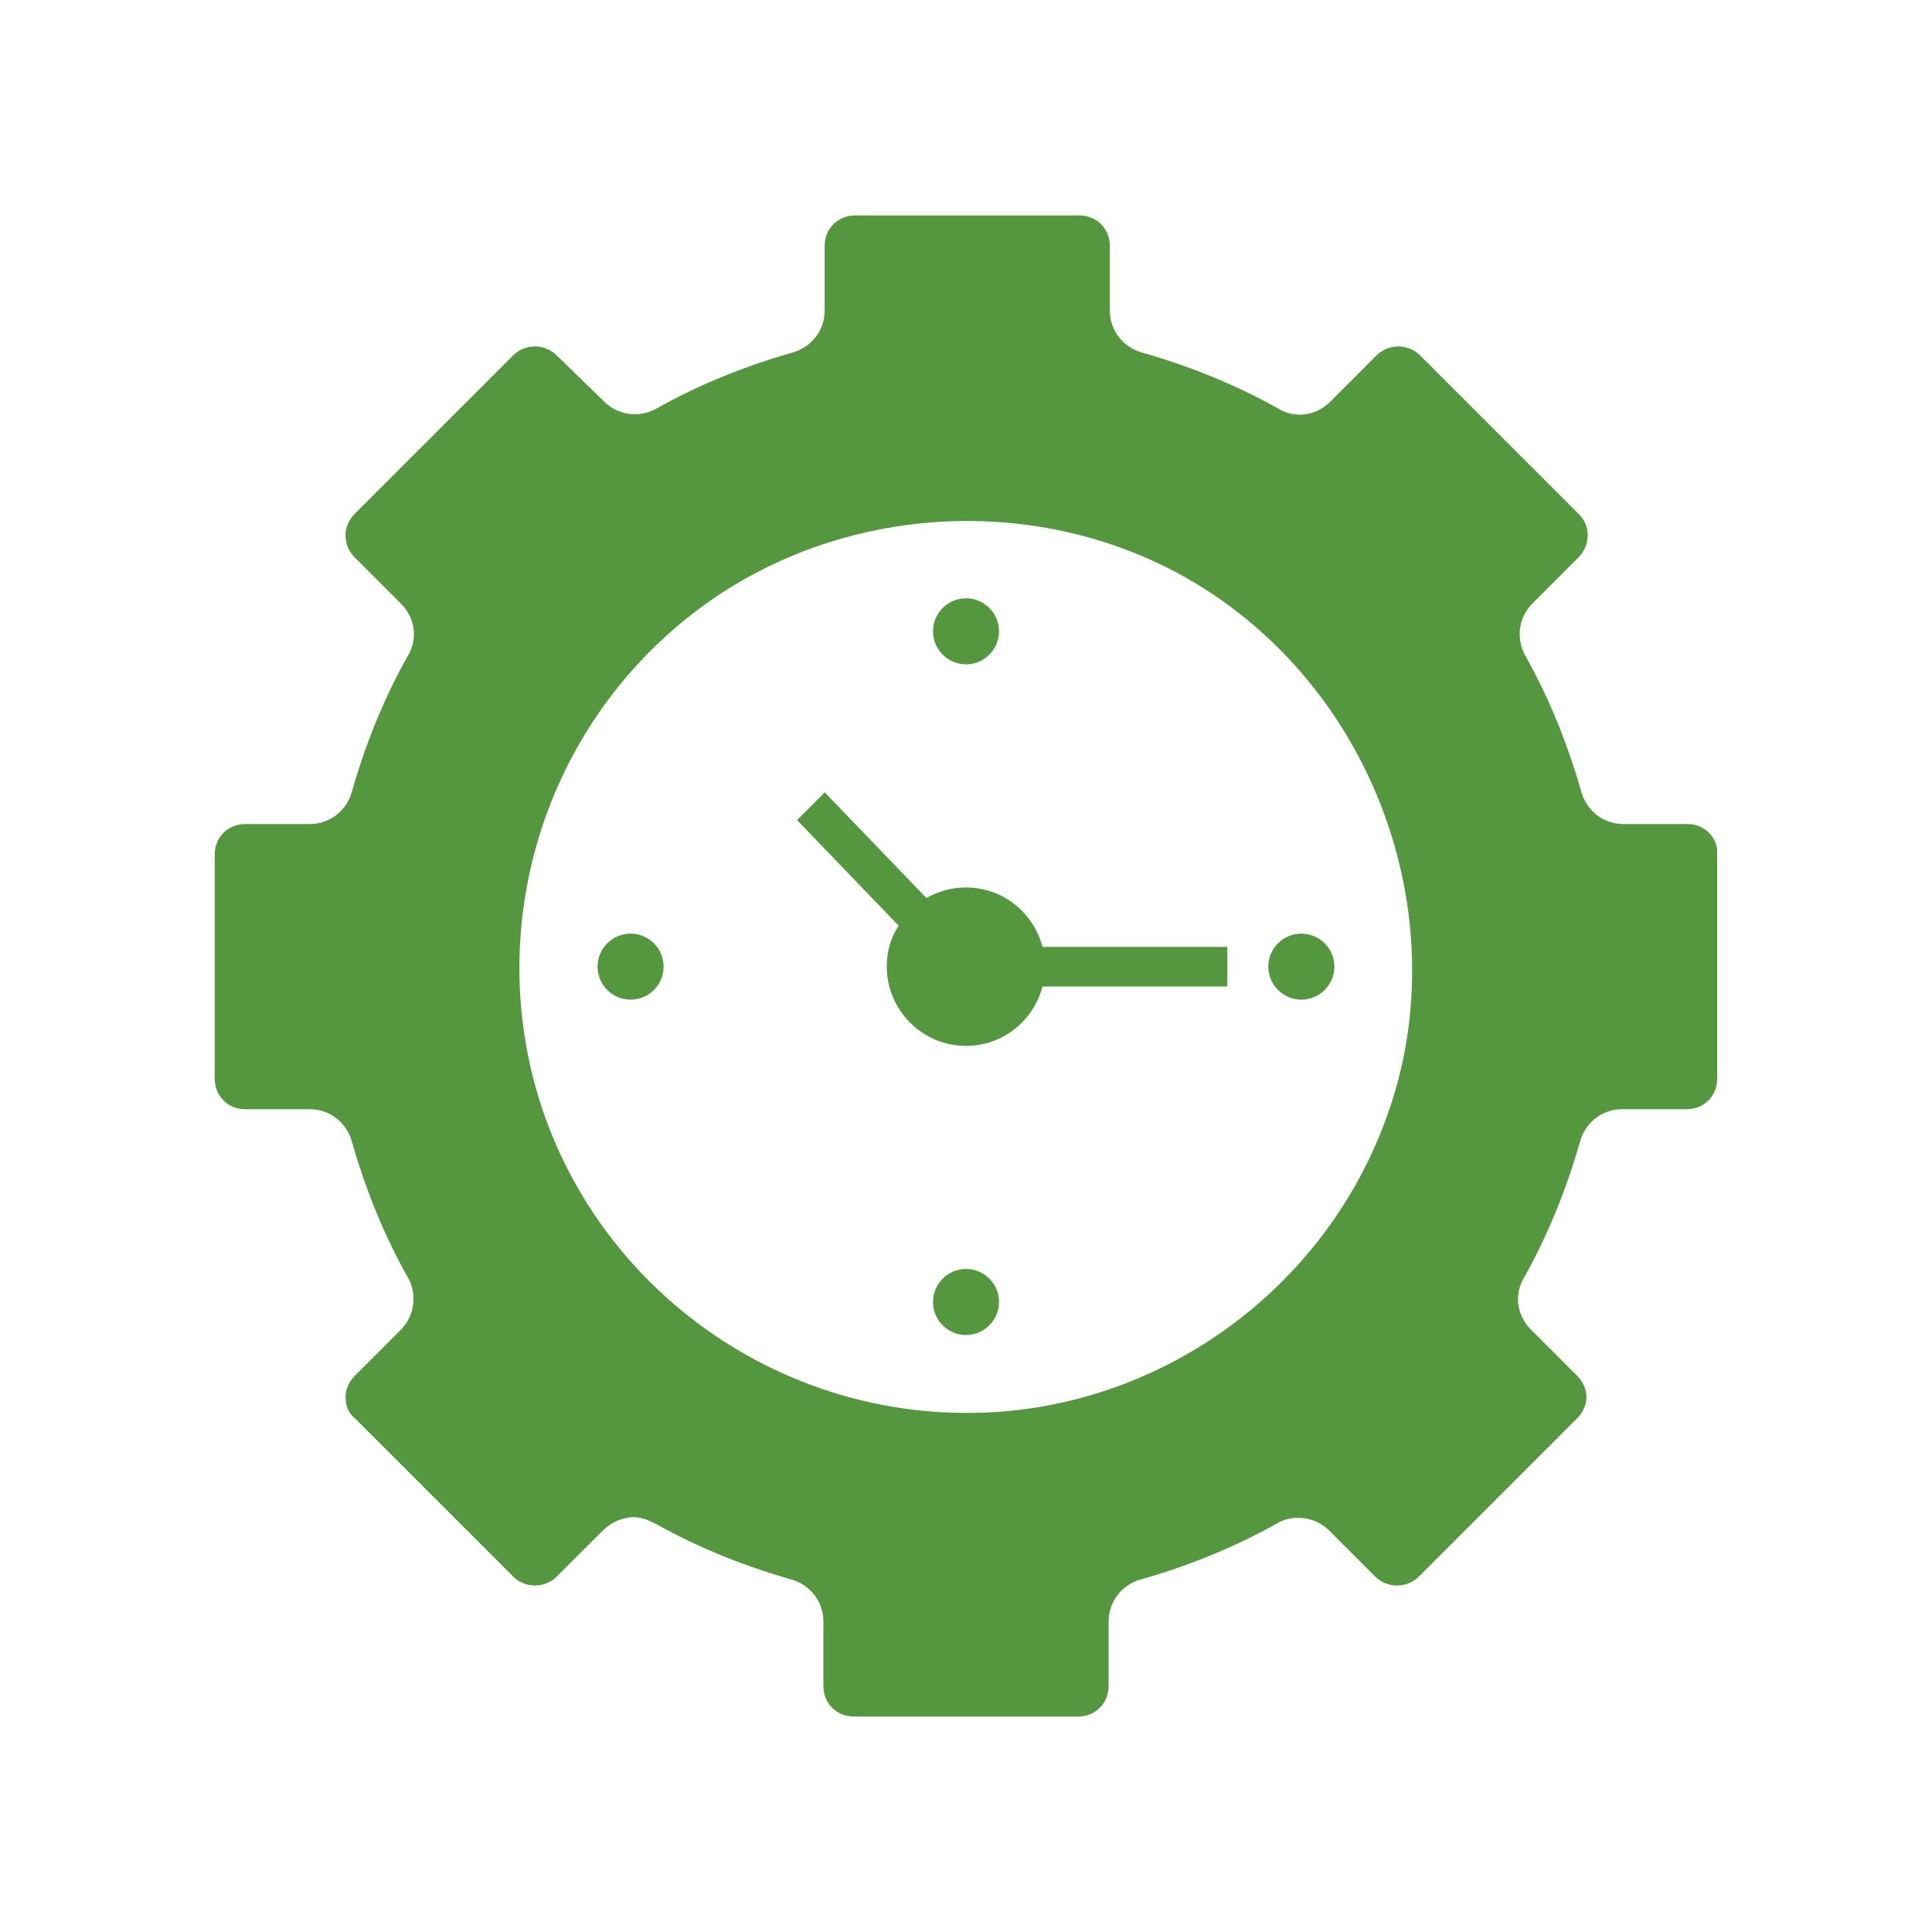 <svg xmlns="http://www.w3.org/2000/svg" x="0px" y="0px" width="40px" height="40px" viewBox="0 0 40 40">
	<path display="inline" fill="#54973E" d="M21.585,19.604h3.826v0.82h-3.826c-0.191,0.711-0.82,1.23-1.585,1.23
		c-0.902,0-1.64-0.738-1.64-1.641c0-0.328,0.082-0.601,0.246-0.847l-2.104-2.187l0.574-0.574l2.104,2.187
		c0.246-0.137,0.52-0.218,0.82-0.218C20.765,18.374,21.394,18.893,21.585,19.604z M20,13.754c0.377,0,0.684-0.306,0.684-0.683
		c0-0.377-0.307-0.684-0.684-0.684s-0.683,0.306-0.683,0.684C19.317,13.448,19.623,13.754,20,13.754z M26.259,20.013
		c0,0.377,0.307,0.684,0.684,0.684s0.684-0.307,0.684-0.684s-0.307-0.683-0.684-0.683S26.259,19.636,26.259,20.013z M20,26.273
		c-0.377,0-0.683,0.306-0.683,0.683c0,0.378,0.306,0.684,0.683,0.684s0.684-0.306,0.684-0.684
		C20.685,26.579,20.378,26.273,20,26.273z M13.056,19.33c-0.377,0-0.684,0.306-0.684,0.683s0.306,0.684,0.684,0.684
		c0.377,0,0.683-0.307,0.683-0.684S13.433,19.33,13.056,19.33z M35.552,17.69v4.646c0,0.355-0.273,0.629-0.629,0.629h-1.34
		c-0.409,0-0.765,0.272-0.874,0.683c-0.273,0.957-0.656,1.914-1.147,2.789c-0.219,0.355-0.164,0.792,0.137,1.093l0.956,0.956
		c0.109,0.109,0.191,0.273,0.191,0.438s-0.082,0.328-0.191,0.438l-3.28,3.28c-0.246,0.246-0.656,0.246-0.902,0l-0.956-0.956
		c-0.273-0.273-0.738-0.355-1.093-0.137c-0.875,0.491-1.832,0.874-2.789,1.147c-0.41,0.109-0.683,0.465-0.683,0.874v1.34
		c0,0.355-0.273,0.629-0.629,0.629h-4.646c-0.355,0-0.629-0.273-0.629-0.629v-1.34c0-0.409-0.273-0.765-0.683-0.874
		c-0.957-0.273-1.914-0.656-2.788-1.147c-0.164-0.082-0.301-0.137-0.465-0.137c-0.219,0-0.464,0.109-0.628,0.273l-0.957,0.956
		c-0.246,0.246-0.656,0.246-0.902,0l-3.28-3.28c-0.137-0.109-0.191-0.273-0.191-0.438s0.082-0.328,0.191-0.438L8.3,27.53
		c0.273-0.273,0.355-0.737,0.137-1.093c-0.492-0.875-0.875-1.832-1.148-2.789c-0.109-0.41-0.465-0.683-0.875-0.683H5.075
		c-0.355,0-0.629-0.273-0.629-0.629V17.69c0-0.355,0.273-0.629,0.629-0.629h1.339c0.41,0,0.766-0.273,0.875-0.683
		c0.273-0.957,0.656-1.914,1.148-2.788c0.219-0.355,0.164-0.792-0.137-1.093L7.344,11.54c-0.137-0.136-0.191-0.3-0.191-0.464
		s0.082-0.328,0.191-0.438l3.28-3.28c0.246-0.246,0.656-0.246,0.902,0l0.984,0.957c0.273,0.273,0.71,0.355,1.093,0.137
		c0.875-0.492,1.831-0.875,2.788-1.148c0.41-0.109,0.683-0.465,0.683-0.875V5.09c0-0.355,0.273-0.629,0.629-0.629h4.646
		c0.355,0,0.629,0.273,0.629,0.629v1.339c0,0.41,0.272,0.766,0.683,0.875c0.957,0.273,1.914,0.656,2.789,1.148
		c0.355,0.219,0.792,0.164,1.093-0.137l0.956-0.957c0.246-0.246,0.656-0.246,0.902,0l3.28,3.28c0.109,0.109,0.191,0.246,0.191,0.438
		s-0.082,0.355-0.191,0.464l-0.956,0.957c-0.273,0.273-0.355,0.71-0.137,1.093c0.491,0.875,0.874,1.831,1.147,2.788
		c0.109,0.41,0.465,0.683,0.874,0.683h1.34C35.278,17.062,35.579,17.335,35.552,17.69z M29.237,20.096
		c0-3.28-1.749-6.478-4.701-8.146c-3.361-1.886-7.708-1.449-10.605,1.093c-2.952,2.569-3.963,6.751-2.542,10.359
		c1.394,3.527,4.838,5.85,8.61,5.85h0.164c3.826-0.055,7.271-2.541,8.555-6.15C29.073,22.118,29.237,21.107,29.237,20.096z"/>
</svg>